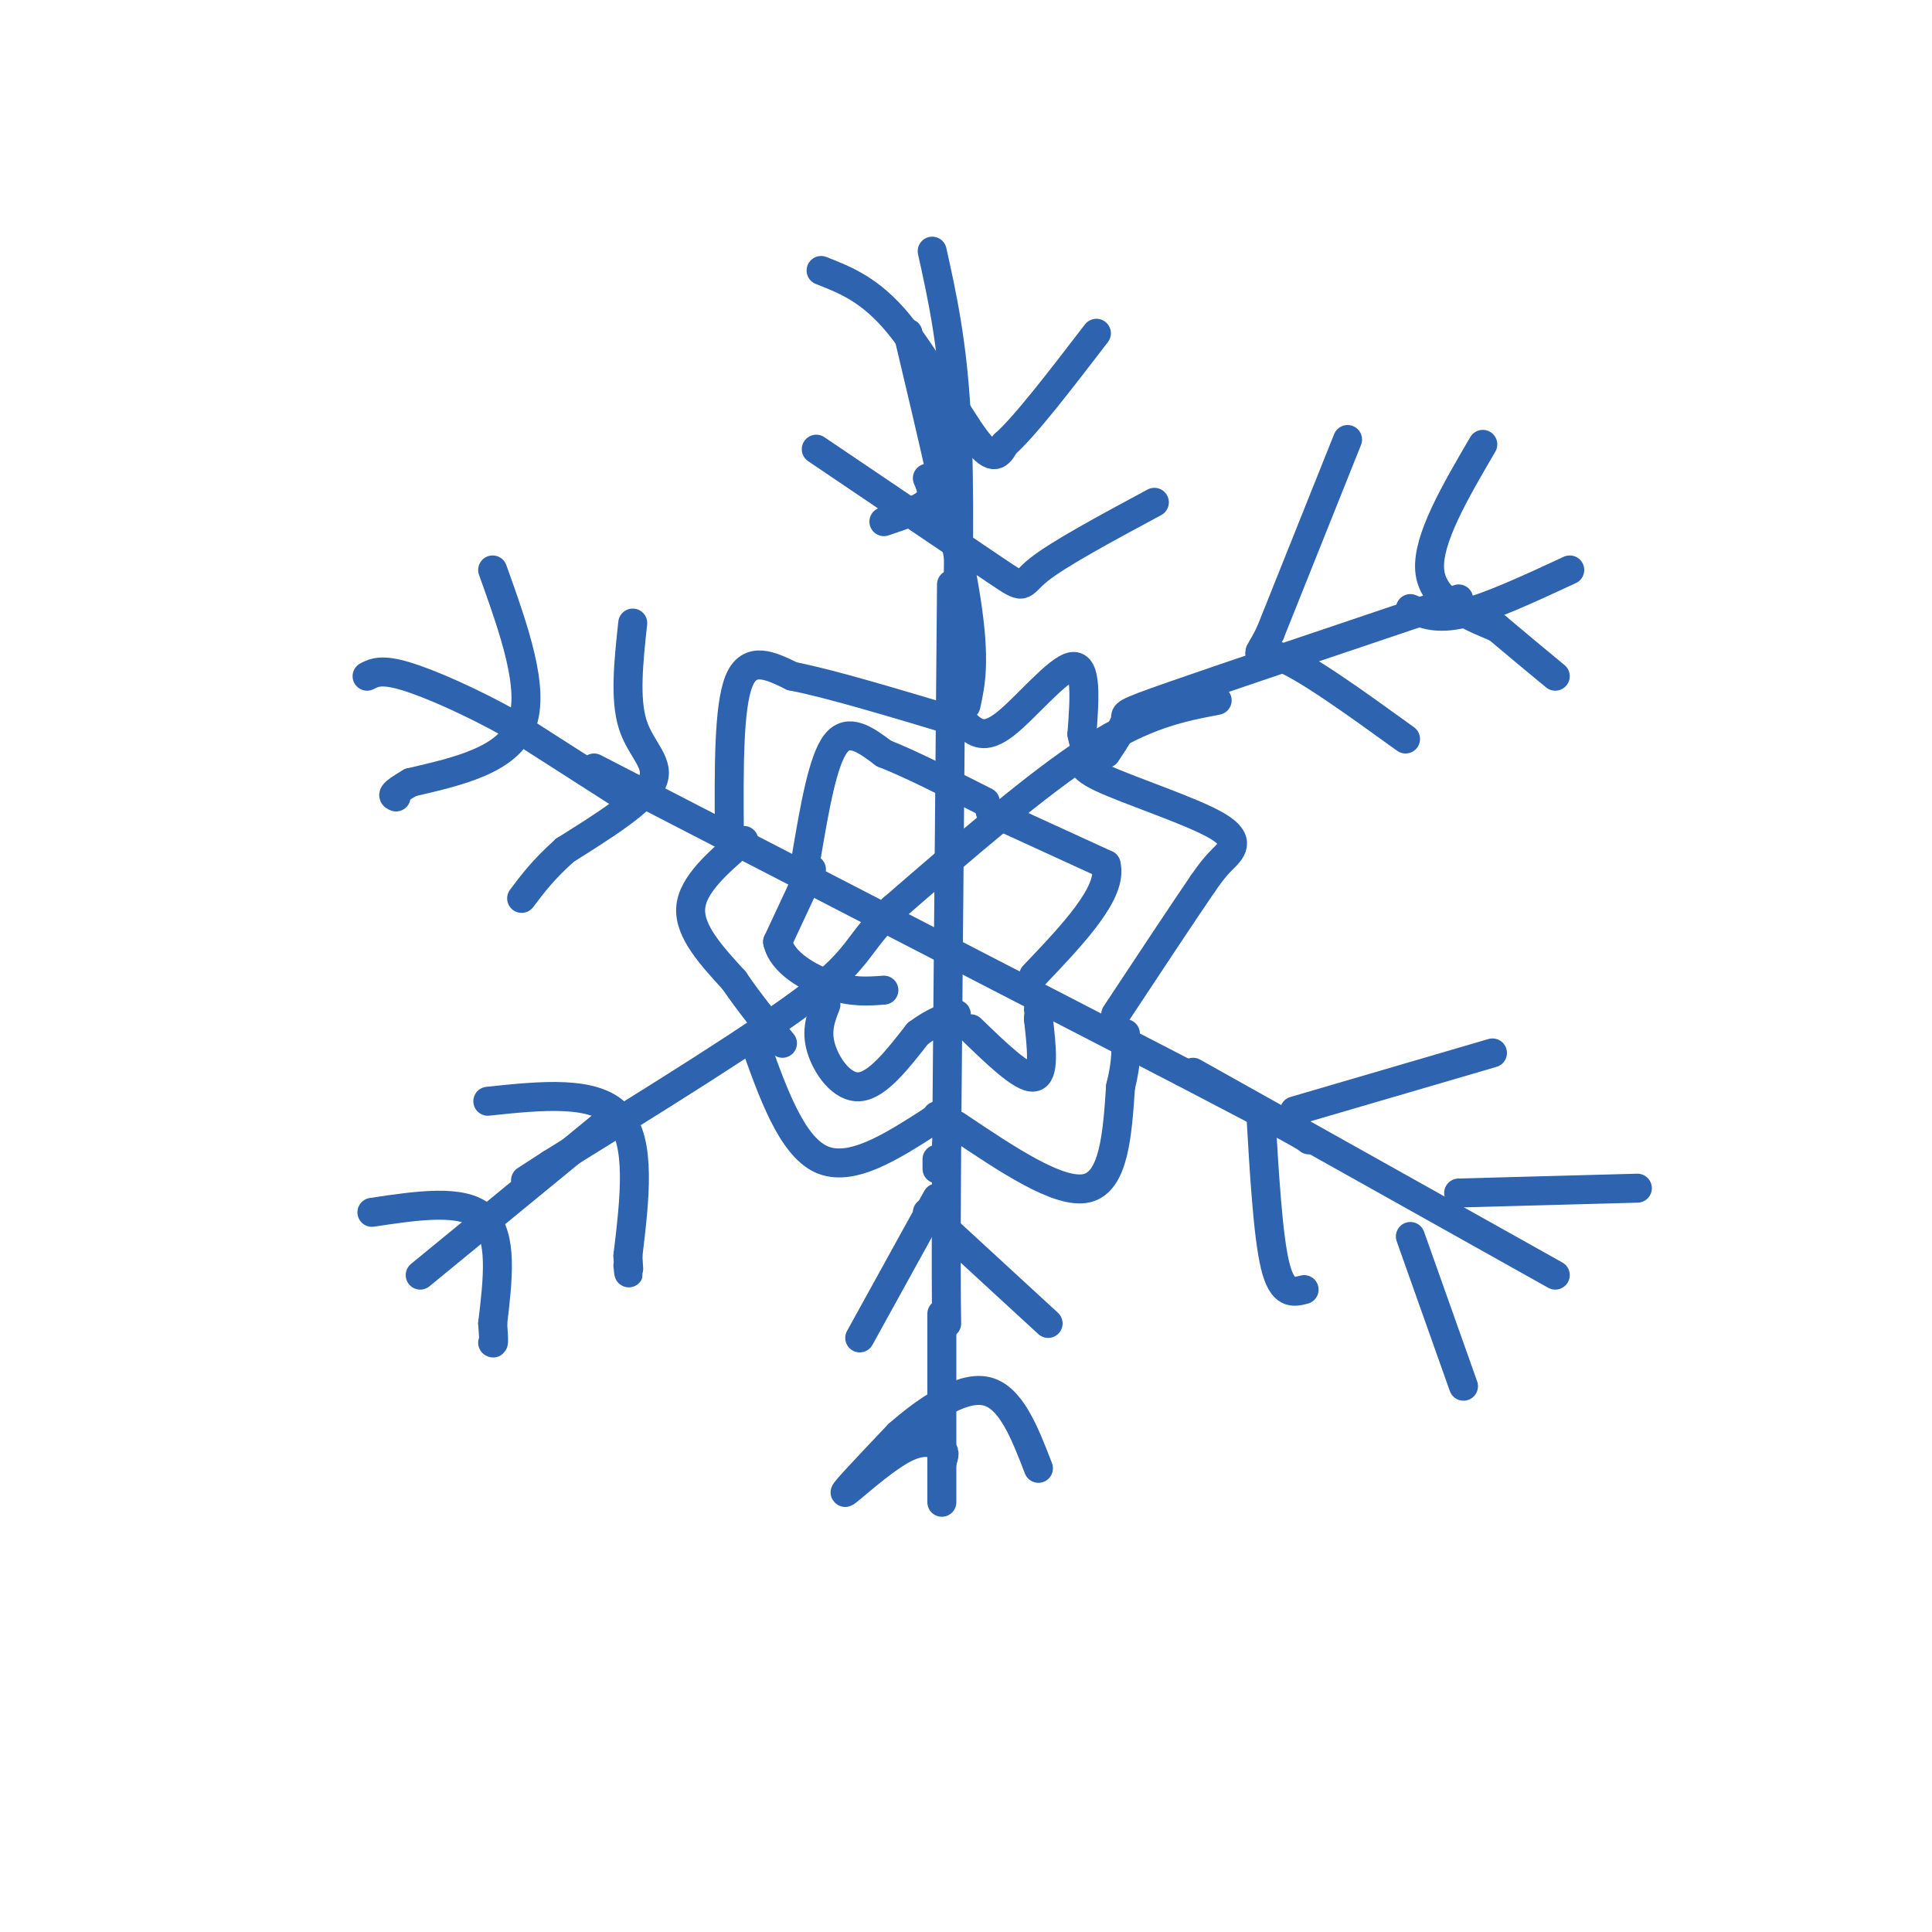 <svg viewBox='0 0 400 400' version='1.1' xmlns='http://www.w3.org/2000/svg' xmlns:xlink='http://www.w3.org/1999/xlink'><g fill='none' stroke='rgb(45,99,175)' stroke-width='6' stroke-linecap='round' stroke-linejoin='round'><path d='M197,121c0.000,0.000 -1.000,116.000 -1,116'/><path d='M196,237c-0.167,25.500 -0.083,31.250 0,37'/><path d='M123,159c0.000,0.000 122.000,63.000 122,63'/><path d='M245,222c24.667,12.833 25.333,13.417 26,14'/><path d='M252,145c-7.417,1.417 -14.833,2.833 -26,10c-11.167,7.167 -26.083,20.083 -41,33'/><path d='M185,188c-7.756,7.578 -6.644,10.022 -17,18c-10.356,7.978 -32.178,21.489 -54,35'/><path d='M114,241c-9.000,5.833 -4.500,2.917 0,0'/><path d='M151,172c-0.083,-12.833 -0.167,-25.667 2,-31c2.167,-5.333 6.583,-3.167 11,-1'/><path d='M164,140c7.833,1.500 21.917,5.750 36,10'/><path d='M200,150c1.867,1.644 3.733,3.289 8,0c4.267,-3.289 10.933,-11.511 14,-12c3.067,-0.489 2.533,6.756 2,14'/><path d='M224,152c0.500,2.667 0.750,2.333 1,2'/><path d='M226,156c-1.815,1.161 -3.631,2.321 2,5c5.631,2.679 18.708,6.875 24,10c5.292,3.125 2.798,5.179 1,7c-1.798,1.821 -2.899,3.411 -4,5'/><path d='M249,183c-3.667,5.333 -10.833,16.167 -18,27'/><path d='M198,233c10.667,7.167 21.333,14.333 27,13c5.667,-1.333 6.333,-11.167 7,-21'/><path d='M232,225c1.333,-5.333 1.167,-8.167 1,-11'/><path d='M156,215c3.917,11.083 7.833,22.167 14,25c6.167,2.833 14.583,-2.583 23,-8'/><path d='M193,232c4.000,-1.500 2.500,-1.250 1,-1'/><path d='M154,174c-5.333,4.583 -10.667,9.167 -11,14c-0.333,4.833 4.333,9.917 9,15'/><path d='M152,203c3.167,4.667 6.583,8.833 10,13'/><path d='M188,69c5.000,21.083 10.000,42.167 12,55c2.000,12.833 1.000,17.417 0,22'/><path d='M193,52c2.083,9.417 4.167,18.833 5,34c0.833,15.167 0.417,36.083 0,57'/><path d='M198,143c0.000,9.500 0.000,4.750 0,0'/><path d='M170,56c5.111,2.000 10.222,4.000 16,11c5.778,7.000 12.222,19.000 16,24c3.778,5.000 4.889,3.000 6,1'/><path d='M208,92c4.167,-3.667 11.583,-13.333 19,-23'/><path d='M192,99c0.750,1.750 1.500,3.500 0,5c-1.500,1.500 -5.250,2.750 -9,4'/><path d='M169,93c15.156,10.244 30.311,20.489 37,25c6.689,4.511 4.911,3.289 9,0c4.089,-3.289 14.044,-8.644 24,-14'/><path d='M229,156c1.889,-2.844 3.778,-5.689 4,-7c0.222,-1.311 -1.222,-1.089 10,-5c11.222,-3.911 35.111,-11.956 59,-20'/><path d='M279,91c0.000,0.000 -16.000,40.000 -16,40'/><path d='M263,131c-3.200,6.578 -3.200,3.022 2,5c5.200,1.978 15.600,9.489 26,17'/><path d='M307,92c-5.750,9.833 -11.500,19.667 -11,26c0.500,6.333 7.250,9.167 14,12'/><path d='M310,130c4.333,3.667 8.167,6.833 12,10'/><path d='M247,222c0.000,0.000 75.000,42.000 75,42'/><path d='M268,230c0.000,0.000 41.000,-12.000 41,-12'/><path d='M261,230c0.750,12.917 1.500,25.833 3,32c1.500,6.167 3.750,5.583 6,5'/><path d='M302,247c0.000,0.000 37.000,-1.000 37,-1'/><path d='M292,256c0.000,0.000 11.000,31.000 11,31'/><path d='M292,126c2.750,1.167 5.500,2.333 11,1c5.500,-1.333 13.750,-5.167 22,-9'/><path d='M131,166c0.000,0.000 -25.000,-16.000 -25,-16'/><path d='M106,150c-8.422,-4.711 -16.978,-8.489 -22,-10c-5.022,-1.511 -6.511,-0.756 -8,0'/><path d='M102,118c4.417,12.333 8.833,24.667 6,32c-2.833,7.333 -12.917,9.667 -23,12'/><path d='M85,162c-4.333,2.500 -3.667,2.750 -3,3'/><path d='M131,129c-0.844,7.844 -1.689,15.689 0,21c1.689,5.311 5.911,8.089 4,12c-1.911,3.911 -9.956,8.956 -18,14'/><path d='M117,176c-4.500,4.000 -6.750,7.000 -9,10'/><path d='M126,232c0.000,0.000 -39.000,32.000 -39,32'/><path d='M77,251c9.417,-1.417 18.833,-2.833 23,1c4.167,3.833 3.083,12.917 2,22'/><path d='M102,274c0.333,4.333 0.167,4.167 0,4'/><path d='M101,228c11.083,-1.167 22.167,-2.333 27,3c4.833,5.333 3.417,17.167 2,29'/><path d='M130,260c0.333,5.167 0.167,3.583 0,2'/><path d='M194,240c0.000,0.000 0.000,2.000 0,2'/><path d='M194,248c0.000,0.000 -16.000,29.000 -16,29'/><path d='M192,251c0.000,0.000 25.000,23.000 25,23'/><path d='M195,272c0.000,15.917 0.000,31.833 0,37c0.000,5.167 0.000,-0.417 0,-6'/><path d='M195,303c0.258,-1.426 0.904,-1.990 0,-3c-0.904,-1.010 -3.359,-2.464 -8,0c-4.641,2.464 -11.469,8.847 -12,9c-0.531,0.153 5.234,-5.923 11,-12'/><path d='M186,297c5.222,-4.578 12.778,-10.022 18,-9c5.222,1.022 8.111,8.511 11,16'/><path d='M167,177c1.667,-9.750 3.333,-19.500 6,-23c2.667,-3.500 6.333,-0.750 10,2'/><path d='M183,156c5.167,2.000 13.083,6.000 21,10'/><path d='M205,168c0.000,0.000 24.000,11.000 24,11'/><path d='M229,179c1.500,5.667 -6.750,14.333 -15,23'/><path d='M171,208c-1.044,2.667 -2.089,5.333 -1,9c1.089,3.667 4.311,8.333 8,8c3.689,-0.333 7.844,-5.667 12,-11'/><path d='M190,214c3.333,-2.500 5.667,-3.250 8,-4'/><path d='M201,213c5.333,5.167 10.667,10.333 13,10c2.333,-0.333 1.667,-6.167 1,-12'/><path d='M215,211c0.167,-2.333 0.083,-2.167 0,-2'/><path d='M168,180c0.000,0.000 -7.000,15.000 -7,15'/><path d='M161,195c0.867,4.289 6.533,7.511 11,9c4.467,1.489 7.733,1.244 11,1'/></g>
</svg>